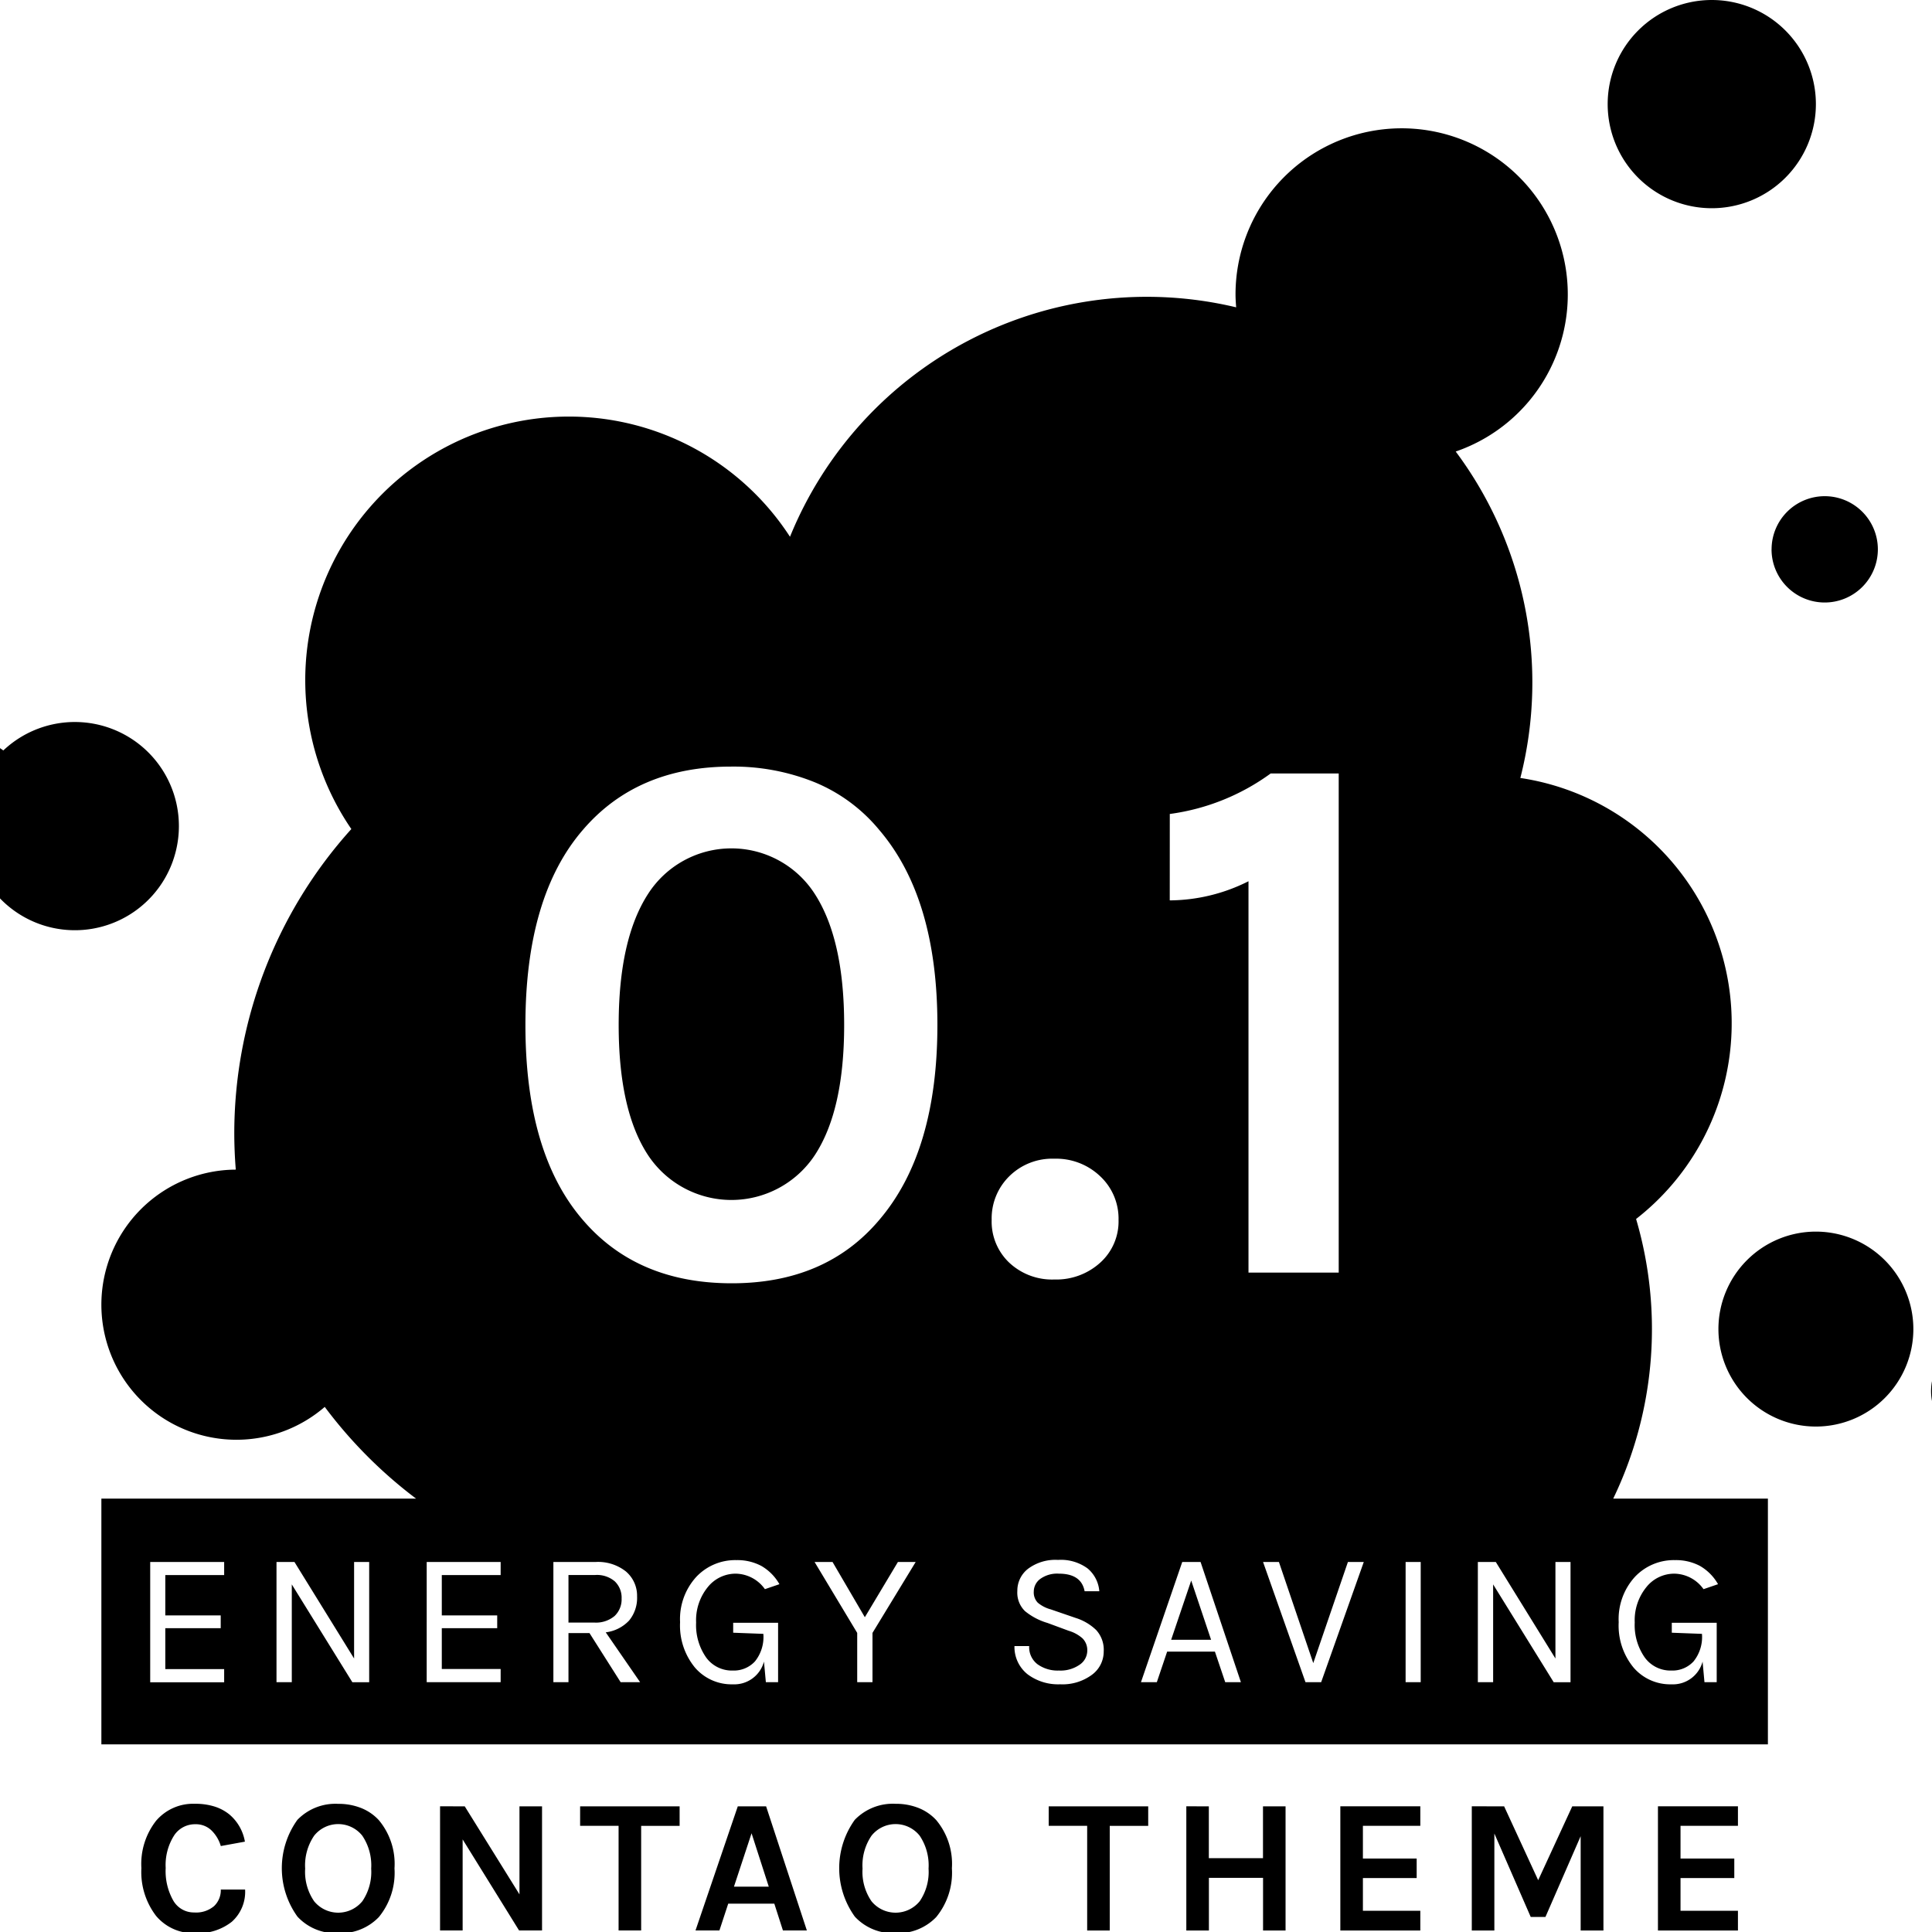 <?xml version="1.0"?>
<svg xmlns="http://www.w3.org/2000/svg" version="1.1" width="212" height="212" viewBox="0 0 212 212"><svg width="235.566" height="212.132" viewBox="0 0 235.566 212.132" x="-12" y="0"><path d="M189.026 164.442h16.967v26.967H23.124v-26.967h34.527a50.345 50.345 0 01-10.017-10.062 14.821 14.821 0 11-9.761-26.036 50.12 50.12 0 01-.165-3.893 49.881 49.881 0 0112.845-33.479A28.922 28.922 0 1198.686 58.9a42.275 42.275 0 0148.959-25.177c-.035-.463-.07-.925-.07-1.4a18.23 18.23 0 1124.162 17.224 42.379 42.379 0 017.092 35.821 27.219 27.219 0 0112.7 48.391 42.834 42.834 0 01-2.506 30.678zm10.809-141.594a11.424 11.424 0 10-11.424-11.424 11.424 11.424 0 0011.424 11.424zM30.993 94.409a11.42 11.42 0 00-18.627-12.062 7.78 7.78 0 10-2.219 13.685 11.411 11.411 0 0020.848-1.623zm175.4-34.128a5.833 5.833 0 105.833-5.834 5.834 5.834 0 00-5.828 5.834zm4.861 74.865a10.695 10.695 0 1010.7 10.7 10.7 10.7 0 00-10.695-10.7zm18.473 11.668a5.834 5.834 0 105.839 5.833 5.833 5.833 0 00-5.834-5.833zM75.946 91.08q-6.291 7.3-6.291 21.387t6.291 21.387q5.953 6.963 16.355 6.962 10.316 0 16.187-6.962 6.373-7.464 6.374-21.387t-6.374-21.387a18.148 18.148 0 00-7.087-5.242 23.785 23.785 0 00-9.184-1.719q-10.317 0-16.271 6.961zm28.684 21.387q0 9.395-3.229 14.3a10.97 10.97 0 01-18.284 0q-3.229-4.906-3.229-14.3t3.229-14.384a10.869 10.869 0 0118.284 0q3.228 4.992 3.229 14.384zm23.064 27.933a7.173 7.173 0 005.033-1.845 6.091 6.091 0 002.012-4.7 6.359 6.359 0 00-2.012-4.78 6.989 6.989 0 00-5.033-1.929 6.7 6.7 0 00-4.948 1.929 6.491 6.491 0 00-1.93 4.78 6.213 6.213 0 001.93 4.7 6.868 6.868 0 004.948 1.845zm12.664-41.6a19.445 19.445 0 008.64-2.1v42.943h9.9v-54.77h-7.464a24.265 24.265 0 01-11.072 4.445zM28.482 184.6h8.115v-1.447h-6.458v-4.493h6.08v-1.4h-6.08v-4.424h6.458V171.4h-8.115zm13.859-13.2v13.189h1.678v-10.731l6.647 10.736h1.845V171.4h-1.656v10.589L44.313 171.4zm16.481 13.189h8.115v-1.447h-6.458v-4.482h6.08v-1.4h-6.08v-4.424h6.458V171.4h-8.115zm21.9-12.119a4.918 4.918 0 00-3.407-1.07h-4.592v13.189h1.656v-5.388h2.307l3.418 5.388h2.138l-3.774-5.472a4.211 4.211 0 002.569-1.3 3.9 3.9 0 00.87-2.642 3.485 3.485 0 00-1.184-2.7zm-6.343 5.577v-5.221h2.936a3.012 3.012 0 012.149.7 2.472 2.472 0 01.745 1.887 2.505 2.505 0 01-.766 1.908 3.167 3.167 0 01-2.254.723zm21.66 6.542h1.342v-6.521h-4.928v1.091l3.313.126v.041a4.268 4.268 0 01-.922 2.978 3.148 3.148 0 01-2.433 1.006 3.483 3.483 0 01-2.935-1.447 6.2 6.2 0 01-1.091-3.826 5.759 5.759 0 011.269-3.869 3.921 3.921 0 013.093-1.488 4 4 0 013.187 1.7l1.593-.545a5.356 5.356 0 00-2-2.013 5.617 5.617 0 00-2.715-.629 5.868 5.868 0 00-4.414 1.845 6.871 6.871 0 00-1.772 4.969 7.249 7.249 0 001.625 4.969 5.294 5.294 0 004.162 1.846 3.366 3.366 0 003.418-2.495zm5.347-13.189l4.676 7.78v5.409h1.677v-5.409l4.739-7.78h-1.95l-3.628 6.06-3.543-6.06zm31.242 3.208a3.62 3.62 0 00-1.289-2.505 4.947 4.947 0 00-3.24-.933 5.012 5.012 0 00-3.292.975 3.036 3.036 0 00-1.174 2.432 2.823 2.823 0 00.839 2.212 7.007 7.007 0 002.474 1.3l2.328.86a3.946 3.946 0 011.52.838 1.838 1.838 0 01.513 1.374 1.865 1.865 0 01-.839 1.51 3.665 3.665 0 01-2.275.639 3.781 3.781 0 01-2.348-.692 2.349 2.349 0 01-.912-1.992h-1.615a3.826 3.826 0 001.437 3.093 5.593 5.593 0 003.575 1.1 5.425 5.425 0 003.481-1.038 3.159 3.159 0 001.3-2.558 3.209 3.209 0 00-.828-2.359 5.671 5.671 0 00-2.233-1.321l-2.747-.944a3.717 3.717 0 01-1.425-.733 1.616 1.616 0 01-.441-1.227 1.731 1.731 0 01.713-1.384 3.163 3.163 0 012.034-.576q2.473 0 2.831 1.928zm4.571 9.981h1.741l1.132-3.355h5.242l1.132 3.355h1.72l-4.425-13.189h-2.013zm5.514-11.155l2.181 6.5h-4.382zm7.885-2.034l4.655 13.189h1.719l4.676-13.189h-1.741l-3.8 11.093-3.769-11.093zm15.641 13.189h1.657V171.4h-1.657zm7.927-13.189v13.189h1.677v-10.731l6.647 10.736h1.845V171.4h-1.656v10.589l-6.542-10.589zm24.867 13.189h1.343v-6.521h-4.928v1.091l3.313.126v.041a4.268 4.268 0 01-.923 2.978 3.146 3.146 0 01-2.432 1.006 3.487 3.487 0 01-2.936-1.447 6.2 6.2 0 01-1.09-3.826 5.759 5.759 0 011.269-3.869 3.917 3.917 0 013.092-1.488 4 4 0 013.188 1.7l1.593-.545a5.363 5.363 0 00-2-2.013 5.621 5.621 0 00-2.716-.629 5.868 5.868 0 00-4.413 1.845 6.871 6.871 0 00-1.772 4.969 7.244 7.244 0 001.625 4.969 5.293 5.293 0 004.162 1.846 3.367 3.367 0 003.418-2.495zm-169.861 15.15a7.691 7.691 0 00-1.658 5.249 7.921 7.921 0 001.616 5.249 5.343 5.343 0 004.305 1.89 5.953 5.953 0 004-1.249 4.4 4.4 0 001.46-3.538h-2.667a2.4 2.4 0 01-.735 1.816 3.045 3.045 0 01-2.183.7 2.6 2.6 0 01-2.289-1.291 6.548 6.548 0 01-.84-3.59 6.03 6.03 0 01.945-3.6 2.74 2.74 0 012.31-1.2 2.462 2.462 0 011.753.662 3.948 3.948 0 011.039 1.732l2.646-.483a5.018 5.018 0 00-1.722-3 4.968 4.968 0 00-1.6-.85 6.993 6.993 0 00-2.183-.305 5.338 5.338 0 00-4.197 1.813zm15.474-.063a9.087 9.087 0 000 10.645 5.708 5.708 0 004.451 1.806 5.8 5.8 0 004.469-1.759 7.668 7.668 0 001.722-5.354 7.478 7.478 0 00-1.722-5.291 5.3 5.3 0 00-1.952-1.333 6.7 6.7 0 00-2.5-.452 5.8 5.8 0 00-4.468 1.743zm7.107 8.955a3.415 3.415 0 01-5.28 0 5.682 5.682 0 01-.987-3.59 5.771 5.771 0 01.987-3.611 3.377 3.377 0 015.28 0 5.816 5.816 0 01.977 3.611 5.726 5.726 0 01-.977 3.595zm8.535-10.425v13.627h2.478v-9.994l6.194 9.994h2.519v-13.622h-2.477v9.659l-6.005-9.659zm15.369 2.142h4.221v11.485h2.477v-11.48h4.22v-2.142H75.657zm12.661 11.485h2.624l.966-2.94h5.06l.945 2.94h2.625l-4.472-13.622h-3.108zm6.152-10.666l1.889 5.858h-3.821zm11.337-1.491a9.091 9.091 0 000 10.645 5.708 5.708 0 004.451 1.806 5.805 5.805 0 004.473-1.764 7.672 7.672 0 001.721-5.354 7.482 7.482 0 00-1.721-5.291 5.31 5.31 0 00-1.953-1.333 6.7 6.7 0 00-2.5-.452 5.8 5.8 0 00-4.471 1.748zm7.107 8.955a3.415 3.415 0 01-5.28 0 5.682 5.682 0 01-.987-3.59 5.771 5.771 0 01.987-3.611 3.377 3.377 0 015.28 0 5.816 5.816 0 01.977 3.611 5.726 5.726 0 01-.977 3.595zm14.162-8.283h4.22v11.485h2.478v-11.48h4.22v-2.142h-10.918zm15.1-2.142v13.627h2.478v-5.774h5.942v5.774h2.47v-13.622h-2.477v5.69h-5.942v-5.69zm16.9 13.627h8.777v-2.163h-6.3v-3.59h5.9v-2.142h-5.9v-3.59h6.3v-2.142h-8.777zm14.425-13.627v13.627h2.477v-10.64l3.989 9.154h1.617l3.863-8.86v10.351h2.5v-13.627h-3.422l-3.738 8.105-3.737-8.105zm20.428 13.627h8.777v-2.163h-6.3v-3.59h5.9v-2.142h-5.9v-3.59h6.3v-2.142h-8.777z"/></svg></svg>
